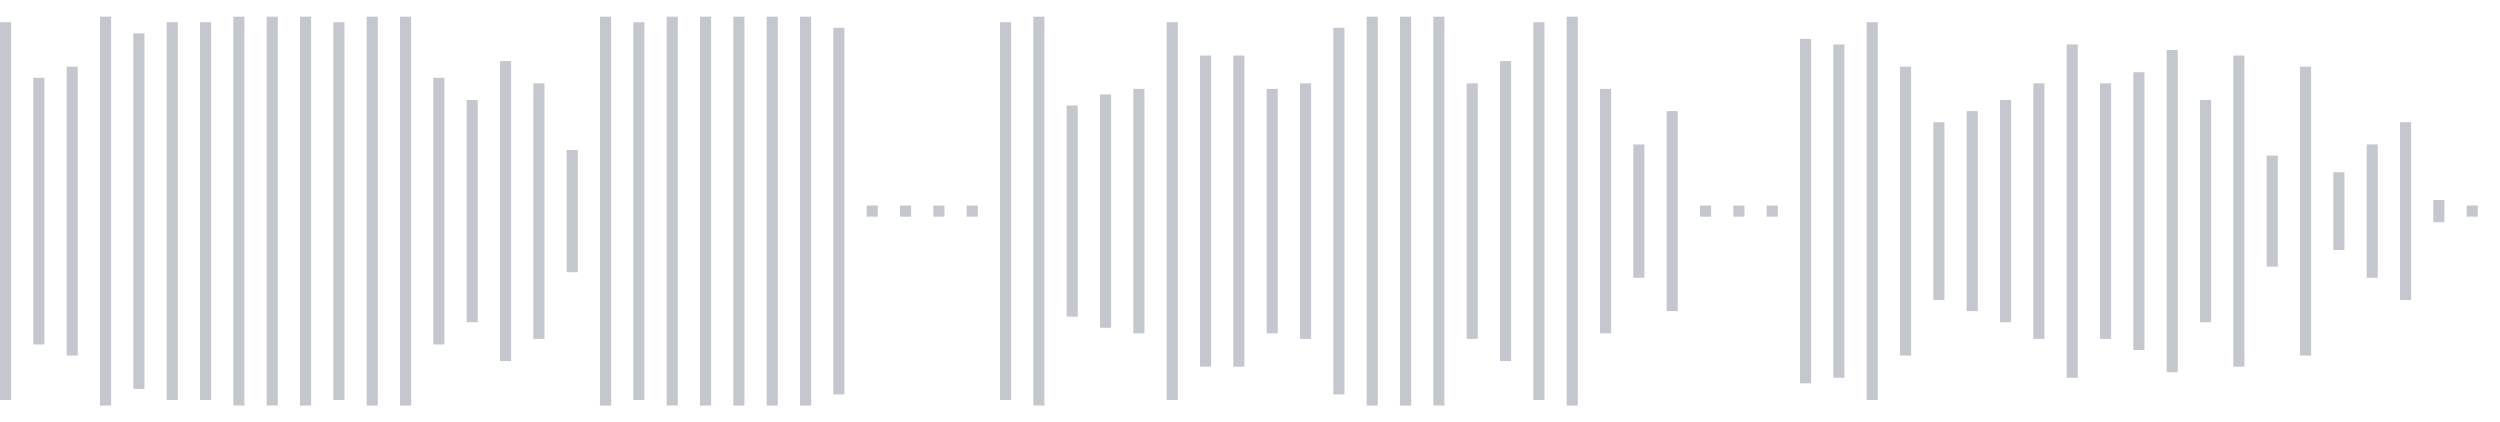 <svg xmlns="http://www.w3.org/2000/svg" xmlns:xlink="http://www.w3/org/1999/xlink" viewBox="0 0 225 38" preserveAspectRatio="none" width="100%" height="100%" fill="#C4C8CE"><g id="waveform-10cb1e18-0c27-4ec3-9d4e-3f1aeb4dc60d"><rect x="0" y="2.0" width="1" height="34"/><rect x="3" y="7.0" width="1" height="24"/><rect x="6" y="6.0" width="1" height="26"/><rect x="9" y="1.5" width="1" height="35"/><rect x="12" y="3.0" width="1" height="32"/><rect x="15" y="2.0" width="1" height="34"/><rect x="18" y="2.0" width="1" height="34"/><rect x="21" y="1.5" width="1" height="35"/><rect x="24" y="1.5" width="1" height="35"/><rect x="27" y="1.5" width="1" height="35"/><rect x="30" y="2.0" width="1" height="34"/><rect x="33" y="1.5" width="1" height="35"/><rect x="36" y="1.5" width="1" height="35"/><rect x="39" y="7.0" width="1" height="24"/><rect x="42" y="9.0" width="1" height="20"/><rect x="45" y="5.5" width="1" height="27"/><rect x="48" y="7.5" width="1" height="23"/><rect x="51" y="13.5" width="1" height="11"/><rect x="54" y="1.5" width="1" height="35"/><rect x="57" y="2.0" width="1" height="34"/><rect x="60" y="1.5" width="1" height="35"/><rect x="63" y="1.5" width="1" height="35"/><rect x="66" y="1.5" width="1" height="35"/><rect x="69" y="1.5" width="1" height="35"/><rect x="72" y="1.5" width="1" height="35"/><rect x="75" y="2.5" width="1" height="33"/><rect x="78" y="18.5" width="1" height="1"/><rect x="81" y="18.5" width="1" height="1"/><rect x="84" y="18.5" width="1" height="1"/><rect x="87" y="18.5" width="1" height="1"/><rect x="90" y="2.0" width="1" height="34"/><rect x="93" y="1.5" width="1" height="35"/><rect x="96" y="9.5" width="1" height="19"/><rect x="99" y="8.5" width="1" height="21"/><rect x="102" y="8.0" width="1" height="22"/><rect x="105" y="2.0" width="1" height="34"/><rect x="108" y="5.0" width="1" height="28"/><rect x="111" y="5.0" width="1" height="28"/><rect x="114" y="8.0" width="1" height="22"/><rect x="117" y="7.5" width="1" height="23"/><rect x="120" y="2.5" width="1" height="33"/><rect x="123" y="1.5" width="1" height="35"/><rect x="126" y="1.5" width="1" height="35"/><rect x="129" y="1.5" width="1" height="35"/><rect x="132" y="7.5" width="1" height="23"/><rect x="135" y="5.5" width="1" height="27"/><rect x="138" y="2.0" width="1" height="34"/><rect x="141" y="1.5" width="1" height="35"/><rect x="144" y="8.0" width="1" height="22"/><rect x="147" y="13.0" width="1" height="12"/><rect x="150" y="10.0" width="1" height="18"/><rect x="153" y="18.5" width="1" height="1"/><rect x="156" y="18.5" width="1" height="1"/><rect x="159" y="18.5" width="1" height="1"/><rect x="162" y="3.5" width="1" height="31"/><rect x="165" y="4.0" width="1" height="30"/><rect x="168" y="2.0" width="1" height="34"/><rect x="171" y="6.0" width="1" height="26"/><rect x="174" y="11.0" width="1" height="16"/><rect x="177" y="10.0" width="1" height="18"/><rect x="180" y="9.0" width="1" height="20"/><rect x="183" y="7.5" width="1" height="23"/><rect x="186" y="4.0" width="1" height="30"/><rect x="189" y="7.5" width="1" height="23"/><rect x="192" y="6.5" width="1" height="25"/><rect x="195" y="4.5" width="1" height="29"/><rect x="198" y="9.0" width="1" height="20"/><rect x="201" y="5.0" width="1" height="28"/><rect x="204" y="14.0" width="1" height="10"/><rect x="207" y="6.0" width="1" height="26"/><rect x="210" y="15.5" width="1" height="7"/><rect x="213" y="13.0" width="1" height="12"/><rect x="216" y="11.0" width="1" height="16"/><rect x="219" y="18.0" width="1" height="2"/><rect x="222" y="18.5" width="1" height="1"/></g></svg>
